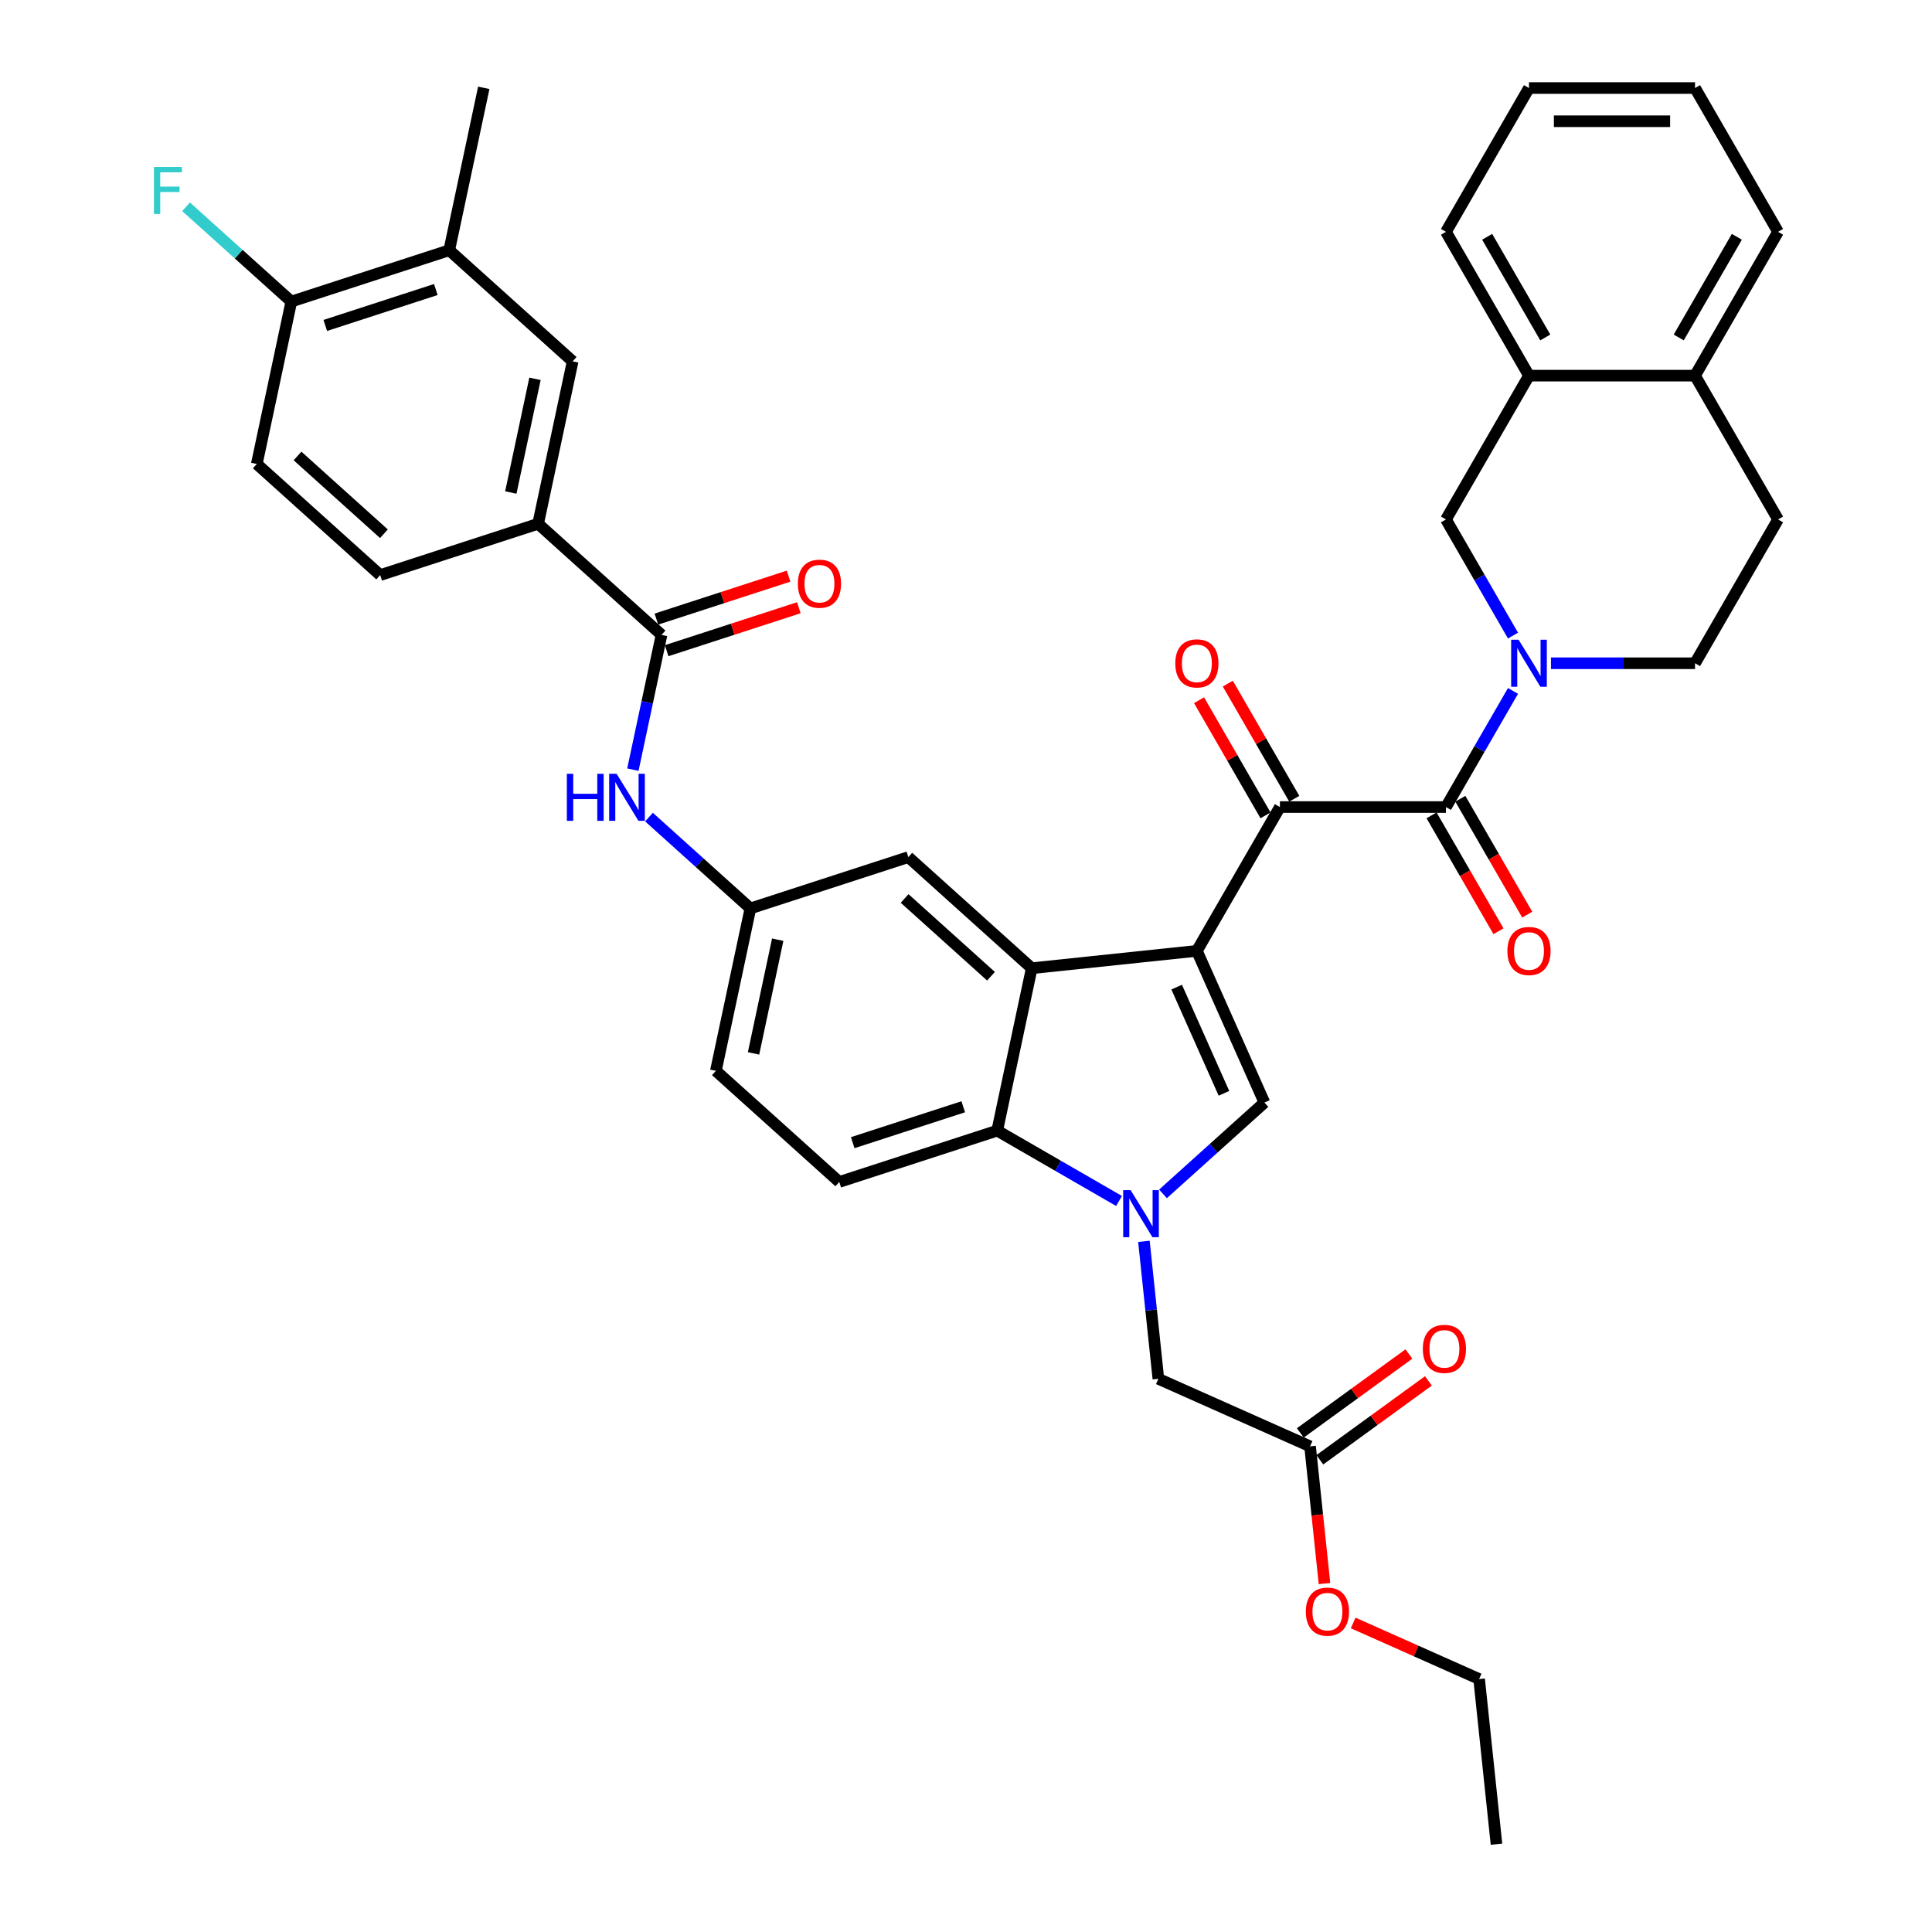 <?xml version='1.0' encoding='iso-8859-1'?>
<svg version='1.1' baseProfile='full'
              xmlns='http://www.w3.org/2000/svg'
                      xmlns:rdkit='http://www.rdkit.org/xml'
                      xmlns:xlink='http://www.w3.org/1999/xlink'
                  xml:space='preserve'
width='1000px' height='1000px' viewBox='0 0 1000 1000'>
<!-- END OF HEADER -->
<rect style='opacity:1.0;fill:#FFFFFF;stroke:none' width='1000' height='1000' x='0' y='0'> </rect>
<path class='bond-0' d='M 327.579,398.369 L 334.992,363.493' style='fill:none;fill-rule:evenodd;stroke:#0000FF;stroke-width:6px;stroke-linecap:butt;stroke-linejoin:miter;stroke-opacity:1' />
<path class='bond-0' d='M 334.992,363.493 L 342.405,328.617' style='fill:none;fill-rule:evenodd;stroke:#000000;stroke-width:6px;stroke-linecap:butt;stroke-linejoin:miter;stroke-opacity:1' />
<path class='bond-1' d='M 335.915,422.934 L 362.162,446.566' style='fill:none;fill-rule:evenodd;stroke:#0000FF;stroke-width:6px;stroke-linecap:butt;stroke-linejoin:miter;stroke-opacity:1' />
<path class='bond-1' d='M 362.162,446.566 L 388.408,470.199' style='fill:none;fill-rule:evenodd;stroke:#000000;stroke-width:6px;stroke-linecap:butt;stroke-linejoin:miter;stroke-opacity:1' />
<path class='bond-2' d='M 345.061,336.792 L 379.271,325.676' style='fill:none;fill-rule:evenodd;stroke:#000000;stroke-width:6px;stroke-linecap:butt;stroke-linejoin:miter;stroke-opacity:1' />
<path class='bond-2' d='M 379.271,325.676 L 413.481,314.561' style='fill:none;fill-rule:evenodd;stroke:#FF0000;stroke-width:6px;stroke-linecap:butt;stroke-linejoin:miter;stroke-opacity:1' />
<path class='bond-2' d='M 339.75,320.443 L 373.96,309.328' style='fill:none;fill-rule:evenodd;stroke:#000000;stroke-width:6px;stroke-linecap:butt;stroke-linejoin:miter;stroke-opacity:1' />
<path class='bond-2' d='M 373.96,309.328 L 408.17,298.212' style='fill:none;fill-rule:evenodd;stroke:#FF0000;stroke-width:6px;stroke-linecap:butt;stroke-linejoin:miter;stroke-opacity:1' />
<path class='bond-3' d='M 342.405,328.617 L 278.533,271.106' style='fill:none;fill-rule:evenodd;stroke:#000000;stroke-width:6px;stroke-linecap:butt;stroke-linejoin:miter;stroke-opacity:1' />
<path class='bond-4' d='M 388.408,470.199 L 370.538,554.269' style='fill:none;fill-rule:evenodd;stroke:#000000;stroke-width:6px;stroke-linecap:butt;stroke-linejoin:miter;stroke-opacity:1' />
<path class='bond-4' d='M 402.542,486.383 L 390.033,545.233' style='fill:none;fill-rule:evenodd;stroke:#000000;stroke-width:6px;stroke-linecap:butt;stroke-linejoin:miter;stroke-opacity:1' />
<path class='bond-5' d='M 388.408,470.199 L 470.15,443.639' style='fill:none;fill-rule:evenodd;stroke:#000000;stroke-width:6px;stroke-linecap:butt;stroke-linejoin:miter;stroke-opacity:1' />
<path class='bond-6' d='M 370.538,554.269 L 434.411,611.78' style='fill:none;fill-rule:evenodd;stroke:#000000;stroke-width:6px;stroke-linecap:butt;stroke-linejoin:miter;stroke-opacity:1' />
<path class='bond-7' d='M 434.411,611.78 L 516.153,585.221' style='fill:none;fill-rule:evenodd;stroke:#000000;stroke-width:6px;stroke-linecap:butt;stroke-linejoin:miter;stroke-opacity:1' />
<path class='bond-7' d='M 441.36,591.448 L 498.579,572.856' style='fill:none;fill-rule:evenodd;stroke:#000000;stroke-width:6px;stroke-linecap:butt;stroke-linejoin:miter;stroke-opacity:1' />
<path class='bond-8' d='M 516.153,585.221 L 547.68,603.423' style='fill:none;fill-rule:evenodd;stroke:#000000;stroke-width:6px;stroke-linecap:butt;stroke-linejoin:miter;stroke-opacity:1' />
<path class='bond-8' d='M 547.68,603.423 L 579.207,621.625' style='fill:none;fill-rule:evenodd;stroke:#0000FF;stroke-width:6px;stroke-linecap:butt;stroke-linejoin:miter;stroke-opacity:1' />
<path class='bond-9' d='M 516.153,585.221 L 534.022,501.15' style='fill:none;fill-rule:evenodd;stroke:#000000;stroke-width:6px;stroke-linecap:butt;stroke-linejoin:miter;stroke-opacity:1' />
<path class='bond-10' d='M 592.091,642.514 L 595.831,678.093' style='fill:none;fill-rule:evenodd;stroke:#0000FF;stroke-width:6px;stroke-linecap:butt;stroke-linejoin:miter;stroke-opacity:1' />
<path class='bond-10' d='M 595.831,678.093 L 599.571,713.673' style='fill:none;fill-rule:evenodd;stroke:#000000;stroke-width:6px;stroke-linecap:butt;stroke-linejoin:miter;stroke-opacity:1' />
<path class='bond-11' d='M 601.966,617.949 L 628.212,594.316' style='fill:none;fill-rule:evenodd;stroke:#0000FF;stroke-width:6px;stroke-linecap:butt;stroke-linejoin:miter;stroke-opacity:1' />
<path class='bond-11' d='M 628.212,594.316 L 654.459,570.684' style='fill:none;fill-rule:evenodd;stroke:#000000;stroke-width:6px;stroke-linecap:butt;stroke-linejoin:miter;stroke-opacity:1' />
<path class='bond-12' d='M 599.571,713.673 L 678.089,748.631' style='fill:none;fill-rule:evenodd;stroke:#000000;stroke-width:6px;stroke-linecap:butt;stroke-linejoin:miter;stroke-opacity:1' />
<path class='bond-13' d='M 678.089,748.631 L 681.821,784.142' style='fill:none;fill-rule:evenodd;stroke:#000000;stroke-width:6px;stroke-linecap:butt;stroke-linejoin:miter;stroke-opacity:1' />
<path class='bond-13' d='M 681.821,784.142 L 685.553,819.653' style='fill:none;fill-rule:evenodd;stroke:#FF0000;stroke-width:6px;stroke-linecap:butt;stroke-linejoin:miter;stroke-opacity:1' />
<path class='bond-14' d='M 683.141,755.585 L 711.246,735.164' style='fill:none;fill-rule:evenodd;stroke:#000000;stroke-width:6px;stroke-linecap:butt;stroke-linejoin:miter;stroke-opacity:1' />
<path class='bond-14' d='M 711.246,735.164 L 739.352,714.744' style='fill:none;fill-rule:evenodd;stroke:#FF0000;stroke-width:6px;stroke-linecap:butt;stroke-linejoin:miter;stroke-opacity:1' />
<path class='bond-14' d='M 673.037,741.678 L 701.143,721.258' style='fill:none;fill-rule:evenodd;stroke:#000000;stroke-width:6px;stroke-linecap:butt;stroke-linejoin:miter;stroke-opacity:1' />
<path class='bond-14' d='M 701.143,721.258 L 729.249,700.838' style='fill:none;fill-rule:evenodd;stroke:#FF0000;stroke-width:6px;stroke-linecap:butt;stroke-linejoin:miter;stroke-opacity:1' />
<path class='bond-15' d='M 700.395,840.04 L 732.993,854.554' style='fill:none;fill-rule:evenodd;stroke:#FF0000;stroke-width:6px;stroke-linecap:butt;stroke-linejoin:miter;stroke-opacity:1' />
<path class='bond-15' d='M 732.993,854.554 L 765.591,869.068' style='fill:none;fill-rule:evenodd;stroke:#000000;stroke-width:6px;stroke-linecap:butt;stroke-linejoin:miter;stroke-opacity:1' />
<path class='bond-16' d='M 765.591,869.068 L 774.575,954.545' style='fill:none;fill-rule:evenodd;stroke:#000000;stroke-width:6px;stroke-linecap:butt;stroke-linejoin:miter;stroke-opacity:1' />
<path class='bond-17' d='M 654.459,570.684 L 619.5,492.166' style='fill:none;fill-rule:evenodd;stroke:#000000;stroke-width:6px;stroke-linecap:butt;stroke-linejoin:miter;stroke-opacity:1' />
<path class='bond-17' d='M 633.511,565.898 L 609.04,510.935' style='fill:none;fill-rule:evenodd;stroke:#000000;stroke-width:6px;stroke-linecap:butt;stroke-linejoin:miter;stroke-opacity:1' />
<path class='bond-18' d='M 619.5,492.166 L 662.475,417.732' style='fill:none;fill-rule:evenodd;stroke:#000000;stroke-width:6px;stroke-linecap:butt;stroke-linejoin:miter;stroke-opacity:1' />
<path class='bond-19' d='M 619.5,492.166 L 534.022,501.15' style='fill:none;fill-rule:evenodd;stroke:#000000;stroke-width:6px;stroke-linecap:butt;stroke-linejoin:miter;stroke-opacity:1' />
<path class='bond-20' d='M 662.475,417.732 L 748.423,417.732' style='fill:none;fill-rule:evenodd;stroke:#000000;stroke-width:6px;stroke-linecap:butt;stroke-linejoin:miter;stroke-opacity:1' />
<path class='bond-21' d='M 669.918,413.435 L 652.713,383.635' style='fill:none;fill-rule:evenodd;stroke:#000000;stroke-width:6px;stroke-linecap:butt;stroke-linejoin:miter;stroke-opacity:1' />
<path class='bond-21' d='M 652.713,383.635 L 635.509,353.836' style='fill:none;fill-rule:evenodd;stroke:#FF0000;stroke-width:6px;stroke-linecap:butt;stroke-linejoin:miter;stroke-opacity:1' />
<path class='bond-21' d='M 655.031,422.03 L 637.827,392.23' style='fill:none;fill-rule:evenodd;stroke:#000000;stroke-width:6px;stroke-linecap:butt;stroke-linejoin:miter;stroke-opacity:1' />
<path class='bond-21' d='M 637.827,392.23 L 620.622,362.431' style='fill:none;fill-rule:evenodd;stroke:#FF0000;stroke-width:6px;stroke-linecap:butt;stroke-linejoin:miter;stroke-opacity:1' />
<path class='bond-22' d='M 748.423,417.732 L 765.777,387.675' style='fill:none;fill-rule:evenodd;stroke:#000000;stroke-width:6px;stroke-linecap:butt;stroke-linejoin:miter;stroke-opacity:1' />
<path class='bond-22' d='M 765.777,387.675 L 783.131,357.618' style='fill:none;fill-rule:evenodd;stroke:#0000FF;stroke-width:6px;stroke-linecap:butt;stroke-linejoin:miter;stroke-opacity:1' />
<path class='bond-23' d='M 740.98,422.03 L 758.294,452.018' style='fill:none;fill-rule:evenodd;stroke:#000000;stroke-width:6px;stroke-linecap:butt;stroke-linejoin:miter;stroke-opacity:1' />
<path class='bond-23' d='M 758.294,452.018 L 775.608,482.007' style='fill:none;fill-rule:evenodd;stroke:#FF0000;stroke-width:6px;stroke-linecap:butt;stroke-linejoin:miter;stroke-opacity:1' />
<path class='bond-23' d='M 755.867,413.435 L 773.181,443.423' style='fill:none;fill-rule:evenodd;stroke:#000000;stroke-width:6px;stroke-linecap:butt;stroke-linejoin:miter;stroke-opacity:1' />
<path class='bond-23' d='M 773.181,443.423 L 790.495,473.412' style='fill:none;fill-rule:evenodd;stroke:#FF0000;stroke-width:6px;stroke-linecap:butt;stroke-linejoin:miter;stroke-opacity:1' />
<path class='bond-24' d='M 802.777,343.298 L 840.062,343.298' style='fill:none;fill-rule:evenodd;stroke:#0000FF;stroke-width:6px;stroke-linecap:butt;stroke-linejoin:miter;stroke-opacity:1' />
<path class='bond-24' d='M 840.062,343.298 L 877.346,343.298' style='fill:none;fill-rule:evenodd;stroke:#000000;stroke-width:6px;stroke-linecap:butt;stroke-linejoin:miter;stroke-opacity:1' />
<path class='bond-25' d='M 783.131,328.979 L 765.777,298.922' style='fill:none;fill-rule:evenodd;stroke:#0000FF;stroke-width:6px;stroke-linecap:butt;stroke-linejoin:miter;stroke-opacity:1' />
<path class='bond-25' d='M 765.777,298.922 L 748.423,268.865' style='fill:none;fill-rule:evenodd;stroke:#000000;stroke-width:6px;stroke-linecap:butt;stroke-linejoin:miter;stroke-opacity:1' />
<path class='bond-26' d='M 877.346,343.298 L 920.321,268.865' style='fill:none;fill-rule:evenodd;stroke:#000000;stroke-width:6px;stroke-linecap:butt;stroke-linejoin:miter;stroke-opacity:1' />
<path class='bond-27' d='M 920.321,268.865 L 877.346,194.431' style='fill:none;fill-rule:evenodd;stroke:#000000;stroke-width:6px;stroke-linecap:butt;stroke-linejoin:miter;stroke-opacity:1' />
<path class='bond-28' d='M 877.346,194.431 L 920.321,119.997' style='fill:none;fill-rule:evenodd;stroke:#000000;stroke-width:6px;stroke-linecap:butt;stroke-linejoin:miter;stroke-opacity:1' />
<path class='bond-28' d='M 868.906,174.671 L 898.988,122.567' style='fill:none;fill-rule:evenodd;stroke:#000000;stroke-width:6px;stroke-linecap:butt;stroke-linejoin:miter;stroke-opacity:1' />
<path class='bond-29' d='M 877.346,194.431 L 791.398,194.431' style='fill:none;fill-rule:evenodd;stroke:#000000;stroke-width:6px;stroke-linecap:butt;stroke-linejoin:miter;stroke-opacity:1' />
<path class='bond-30' d='M 920.321,119.997 L 877.346,45.563' style='fill:none;fill-rule:evenodd;stroke:#000000;stroke-width:6px;stroke-linecap:butt;stroke-linejoin:miter;stroke-opacity:1' />
<path class='bond-31' d='M 877.346,45.563 L 791.398,45.563' style='fill:none;fill-rule:evenodd;stroke:#000000;stroke-width:6px;stroke-linecap:butt;stroke-linejoin:miter;stroke-opacity:1' />
<path class='bond-31' d='M 864.454,62.753 L 804.29,62.753' style='fill:none;fill-rule:evenodd;stroke:#000000;stroke-width:6px;stroke-linecap:butt;stroke-linejoin:miter;stroke-opacity:1' />
<path class='bond-32' d='M 791.398,45.563 L 748.423,119.997' style='fill:none;fill-rule:evenodd;stroke:#000000;stroke-width:6px;stroke-linecap:butt;stroke-linejoin:miter;stroke-opacity:1' />
<path class='bond-33' d='M 748.423,119.997 L 791.398,194.431' style='fill:none;fill-rule:evenodd;stroke:#000000;stroke-width:6px;stroke-linecap:butt;stroke-linejoin:miter;stroke-opacity:1' />
<path class='bond-33' d='M 769.756,122.567 L 799.838,174.671' style='fill:none;fill-rule:evenodd;stroke:#000000;stroke-width:6px;stroke-linecap:butt;stroke-linejoin:miter;stroke-opacity:1' />
<path class='bond-34' d='M 791.398,194.431 L 748.423,268.865' style='fill:none;fill-rule:evenodd;stroke:#000000;stroke-width:6px;stroke-linecap:butt;stroke-linejoin:miter;stroke-opacity:1' />
<path class='bond-35' d='M 534.022,501.15 L 470.15,443.639' style='fill:none;fill-rule:evenodd;stroke:#000000;stroke-width:6px;stroke-linecap:butt;stroke-linejoin:miter;stroke-opacity:1' />
<path class='bond-35' d='M 512.939,505.298 L 468.229,465.04' style='fill:none;fill-rule:evenodd;stroke:#000000;stroke-width:6px;stroke-linecap:butt;stroke-linejoin:miter;stroke-opacity:1' />
<path class='bond-36' d='M 278.533,271.106 L 296.403,187.036' style='fill:none;fill-rule:evenodd;stroke:#000000;stroke-width:6px;stroke-linecap:butt;stroke-linejoin:miter;stroke-opacity:1' />
<path class='bond-36' d='M 264.399,254.922 L 276.908,196.073' style='fill:none;fill-rule:evenodd;stroke:#000000;stroke-width:6px;stroke-linecap:butt;stroke-linejoin:miter;stroke-opacity:1' />
<path class='bond-37' d='M 278.533,271.106 L 196.791,297.666' style='fill:none;fill-rule:evenodd;stroke:#000000;stroke-width:6px;stroke-linecap:butt;stroke-linejoin:miter;stroke-opacity:1' />
<path class='bond-38' d='M 296.403,187.036 L 232.531,129.525' style='fill:none;fill-rule:evenodd;stroke:#000000;stroke-width:6px;stroke-linecap:butt;stroke-linejoin:miter;stroke-opacity:1' />
<path class='bond-39' d='M 196.791,297.666 L 132.919,240.155' style='fill:none;fill-rule:evenodd;stroke:#000000;stroke-width:6px;stroke-linecap:butt;stroke-linejoin:miter;stroke-opacity:1' />
<path class='bond-39' d='M 198.712,276.265 L 154.002,236.007' style='fill:none;fill-rule:evenodd;stroke:#000000;stroke-width:6px;stroke-linecap:butt;stroke-linejoin:miter;stroke-opacity:1' />
<path class='bond-40' d='M 232.531,129.525 L 150.788,156.085' style='fill:none;fill-rule:evenodd;stroke:#000000;stroke-width:6px;stroke-linecap:butt;stroke-linejoin:miter;stroke-opacity:1' />
<path class='bond-40' d='M 225.581,149.857 L 168.362,168.449' style='fill:none;fill-rule:evenodd;stroke:#000000;stroke-width:6px;stroke-linecap:butt;stroke-linejoin:miter;stroke-opacity:1' />
<path class='bond-41' d='M 232.531,129.525 L 250.4,45.455' style='fill:none;fill-rule:evenodd;stroke:#000000;stroke-width:6px;stroke-linecap:butt;stroke-linejoin:miter;stroke-opacity:1' />
<path class='bond-42' d='M 132.919,240.155 L 150.788,156.085' style='fill:none;fill-rule:evenodd;stroke:#000000;stroke-width:6px;stroke-linecap:butt;stroke-linejoin:miter;stroke-opacity:1' />
<path class='bond-43' d='M 150.788,156.085 L 123.545,131.555' style='fill:none;fill-rule:evenodd;stroke:#000000;stroke-width:6px;stroke-linecap:butt;stroke-linejoin:miter;stroke-opacity:1' />
<path class='bond-43' d='M 123.545,131.555 L 96.302,107.025' style='fill:none;fill-rule:evenodd;stroke:#33CCCC;stroke-width:6px;stroke-linecap:butt;stroke-linejoin:miter;stroke-opacity:1' />
<path  class='atom-0' d='M 293.405 400.518
L 296.706 400.518
L 296.706 410.866
L 309.151 410.866
L 309.151 400.518
L 312.451 400.518
L 312.451 424.858
L 309.151 424.858
L 309.151 413.616
L 296.706 413.616
L 296.706 424.858
L 293.405 424.858
L 293.405 400.518
' fill='#0000FF'/>
<path  class='atom-0' d='M 319.155 400.518
L 327.131 413.41
Q 327.922 414.682, 329.194 416.985
Q 330.466 419.289, 330.535 419.426
L 330.535 400.518
L 333.767 400.518
L 333.767 424.858
L 330.432 424.858
L 321.871 410.763
Q 320.874 409.112, 319.809 407.222
Q 318.777 405.331, 318.468 404.746
L 318.468 424.858
L 315.305 424.858
L 315.305 400.518
L 319.155 400.518
' fill='#0000FF'/>
<path  class='atom-2' d='M 412.974 302.127
Q 412.974 296.282, 415.862 293.016
Q 418.75 289.75, 424.148 289.75
Q 429.545 289.75, 432.433 293.016
Q 435.321 296.282, 435.321 302.127
Q 435.321 308.04, 432.399 311.409
Q 429.476 314.744, 424.148 314.744
Q 418.784 314.744, 415.862 311.409
Q 412.974 308.074, 412.974 302.127
M 424.148 311.993
Q 427.861 311.993, 429.855 309.518
Q 431.883 307.008, 431.883 302.127
Q 431.883 297.348, 429.855 294.941
Q 427.861 292.5, 424.148 292.5
Q 420.435 292.5, 418.406 294.907
Q 416.412 297.313, 416.412 302.127
Q 416.412 307.043, 418.406 309.518
Q 420.435 311.993, 424.148 311.993
' fill='#FF0000'/>
<path  class='atom-7' d='M 585.206 616.025
L 593.182 628.917
Q 593.973 630.189, 595.245 632.492
Q 596.517 634.796, 596.586 634.933
L 596.586 616.025
L 599.817 616.025
L 599.817 640.365
L 596.483 640.365
L 587.922 626.27
Q 586.925 624.619, 585.859 622.729
Q 584.828 620.838, 584.518 620.253
L 584.518 640.365
L 581.356 640.365
L 581.356 616.025
L 585.206 616.025
' fill='#0000FF'/>
<path  class='atom-10' d='M 675.899 834.178
Q 675.899 828.333, 678.787 825.067
Q 681.675 821.801, 687.073 821.801
Q 692.47 821.801, 695.358 825.067
Q 698.246 828.333, 698.246 834.178
Q 698.246 840.091, 695.324 843.46
Q 692.401 846.795, 687.073 846.795
Q 681.709 846.795, 678.787 843.46
Q 675.899 840.126, 675.899 834.178
M 687.073 844.045
Q 690.786 844.045, 692.78 841.569
Q 694.808 839.06, 694.808 834.178
Q 694.808 829.399, 692.78 826.993
Q 690.786 824.552, 687.073 824.552
Q 683.36 824.552, 681.331 826.958
Q 679.337 829.365, 679.337 834.178
Q 679.337 839.094, 681.331 841.569
Q 683.36 844.045, 687.073 844.045
' fill='#FF0000'/>
<path  class='atom-13' d='M 736.449 698.181
Q 736.449 692.336, 739.337 689.07
Q 742.225 685.804, 747.623 685.804
Q 753.02 685.804, 755.908 689.07
Q 758.796 692.336, 758.796 698.181
Q 758.796 704.094, 755.874 707.463
Q 752.951 710.798, 747.623 710.798
Q 742.259 710.798, 739.337 707.463
Q 736.449 704.128, 736.449 698.181
M 747.623 708.048
Q 751.336 708.048, 753.33 705.572
Q 755.358 703.063, 755.358 698.181
Q 755.358 693.402, 753.33 690.995
Q 751.336 688.554, 747.623 688.554
Q 743.91 688.554, 741.881 690.961
Q 739.887 693.368, 739.887 698.181
Q 739.887 703.097, 741.881 705.572
Q 743.91 708.048, 747.623 708.048
' fill='#FF0000'/>
<path  class='atom-18' d='M 786.017 331.128
L 793.993 344.02
Q 794.784 345.292, 796.056 347.596
Q 797.328 349.899, 797.397 350.037
L 797.397 331.128
L 800.629 331.128
L 800.629 355.469
L 797.294 355.469
L 788.733 341.373
Q 787.736 339.723, 786.671 337.832
Q 785.639 335.941, 785.33 335.357
L 785.33 355.469
L 782.167 355.469
L 782.167 331.128
L 786.017 331.128
' fill='#0000FF'/>
<path  class='atom-28' d='M 780.224 492.235
Q 780.224 486.39, 783.112 483.124
Q 786 479.858, 791.398 479.858
Q 796.795 479.858, 799.683 483.124
Q 802.571 486.39, 802.571 492.235
Q 802.571 498.148, 799.649 501.517
Q 796.727 504.852, 791.398 504.852
Q 786.034 504.852, 783.112 501.517
Q 780.224 498.182, 780.224 492.235
M 791.398 502.102
Q 795.111 502.102, 797.105 499.626
Q 799.133 497.117, 799.133 492.235
Q 799.133 487.456, 797.105 485.049
Q 795.111 482.608, 791.398 482.608
Q 787.685 482.608, 785.656 485.015
Q 783.662 487.422, 783.662 492.235
Q 783.662 497.151, 785.656 499.626
Q 787.685 502.102, 791.398 502.102
' fill='#FF0000'/>
<path  class='atom-29' d='M 608.327 343.367
Q 608.327 337.523, 611.215 334.257
Q 614.103 330.991, 619.5 330.991
Q 624.898 330.991, 627.786 334.257
Q 630.674 337.523, 630.674 343.367
Q 630.674 349.281, 627.751 352.65
Q 624.829 355.985, 619.5 355.985
Q 614.137 355.985, 611.215 352.65
Q 608.327 349.315, 608.327 343.367
M 619.5 353.234
Q 623.213 353.234, 625.207 350.759
Q 627.236 348.249, 627.236 343.367
Q 627.236 338.588, 625.207 336.182
Q 623.213 333.741, 619.5 333.741
Q 615.787 333.741, 613.759 336.148
Q 611.765 338.554, 611.765 343.367
Q 611.765 348.284, 613.759 350.759
Q 615.787 353.234, 619.5 353.234
' fill='#FF0000'/>
<path  class='atom-39' d='M 79.679 86.403
L 94.153 86.403
L 94.153 89.188
L 82.945 89.188
L 82.945 96.58
L 92.915 96.58
L 92.915 99.399
L 82.945 99.399
L 82.945 110.744
L 79.679 110.744
L 79.679 86.403
' fill='#33CCCC'/>
</svg>

